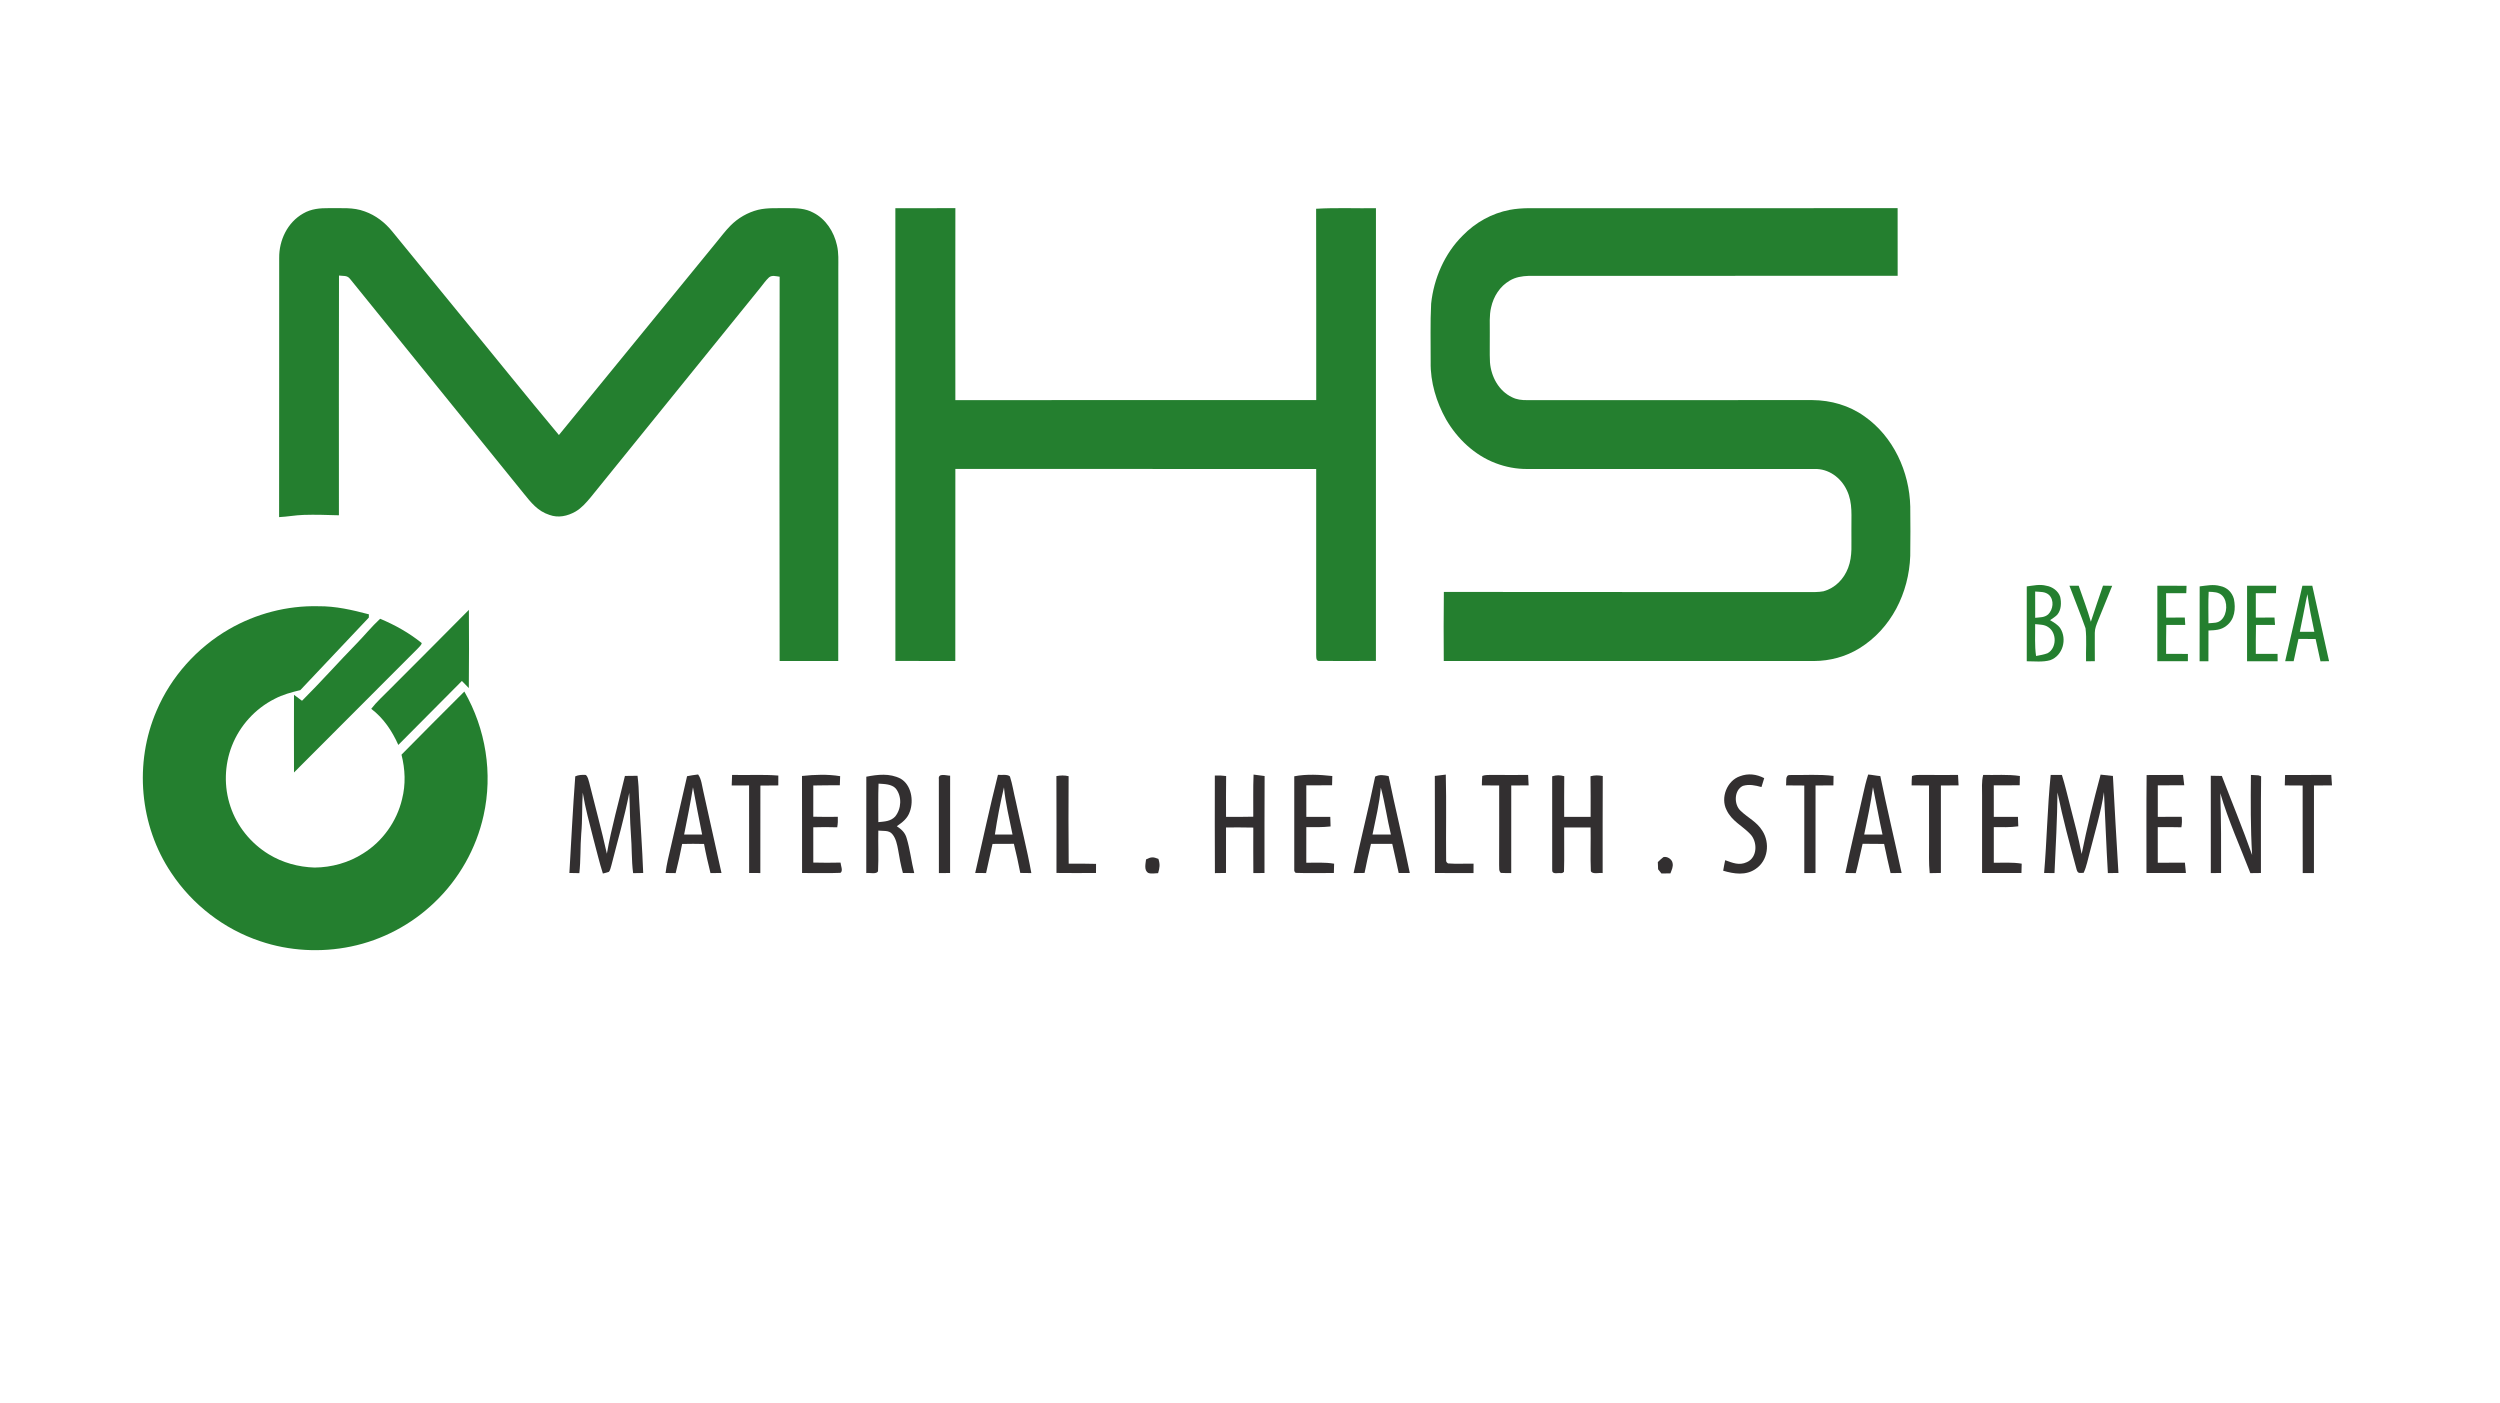 <?xml version="1.0" encoding="UTF-8" standalone="no"?>
<svg xmlns="http://www.w3.org/2000/svg" version="1.1" viewBox="0 0 1367 767" width="1367.0pt" height="767.0pt">
<path d="M 0.00 0.00 L 1367.00 0.00 L 1367.00 767.00 L 0.00 767.00 L 0.00 0.00 Z" fill="#ffffff" />
<path d="M 180.00 113.81 C 186.70 113.94 193.10 113.21 199.49 115.62 C 205.47 117.76 210.47 121.63 214.45 126.53 C 226.58 141.40 238.74 156.25 250.87 171.11 C 269.17 193.31 287.16 215.80 305.61 237.87 C 334.29 202.78 362.95 167.67 391.63 132.59 C 394.18 129.52 396.60 126.23 399.41 123.40 C 403.52 119.23 408.81 116.17 414.50 114.73 C 419.79 113.47 425.51 113.91 431.00 113.81 C 435.84 113.81 440.36 113.93 444.71 116.29 C 451.51 119.69 456.03 126.78 457.63 134.05 C 458.67 138.34 458.37 142.60 458.39 147.00 C 458.35 218.48 458.43 289.96 458.35 361.44 C 447.67 361.42 436.98 361.40 426.30 361.45 C 426.20 291.42 426.17 221.35 426.31 151.31 C 424.43 151.07 422.09 150.32 420.50 151.67 C 418.62 153.39 417.17 155.61 415.56 157.56 C 384.70 195.70 353.81 233.82 322.95 271.97 C 320.53 274.87 317.99 277.80 314.68 279.73 C 310.30 282.22 305.27 283.33 300.41 281.54 C 293.98 279.48 290.30 274.71 286.24 269.68 C 254.65 230.61 222.99 191.57 191.40 152.50 C 189.80 150.42 187.70 151.01 185.36 150.67 C 185.24 194.36 185.34 238.07 185.32 281.76 C 178.91 281.58 172.42 281.34 166.00 281.55 C 161.51 281.69 157.10 282.55 152.61 282.76 C 152.69 235.52 152.61 188.24 152.66 141.00 C 152.58 131.30 157.18 121.64 165.75 116.75 C 170.19 114.14 174.96 113.78 180.00 113.81 Z" fill="#247f2f" />
<path d="M 489.58 113.85 C 500.52 113.82 511.46 113.88 522.40 113.80 C 522.34 148.80 522.35 183.79 522.39 218.78 C 588.16 218.78 653.93 218.82 719.71 218.76 C 719.66 183.89 719.77 149.02 719.65 114.15 C 730.52 113.49 741.48 114.00 752.37 113.85 C 752.34 196.36 752.39 278.88 752.35 361.39 C 742.15 361.42 731.93 361.48 721.73 361.40 C 719.49 361.66 719.77 359.63 719.68 358.05 C 719.72 324.20 719.70 290.29 719.69 256.44 C 653.92 256.45 588.16 256.48 522.39 256.42 C 522.33 291.42 522.39 326.43 522.36 361.43 C 511.44 361.40 500.52 361.46 489.60 361.39 C 489.56 278.88 489.60 196.37 489.58 113.85 Z" fill="#247f2f" />
<path d="M 825.49 114.76 C 832.42 113.45 839.01 113.91 846.00 113.85 C 909.87 113.81 973.75 113.89 1037.62 113.81 C 1037.64 126.14 1037.60 138.47 1037.64 150.80 C 970.51 150.87 903.13 150.80 835.97 150.84 C 832.26 150.97 828.71 151.52 825.48 153.46 C 820.15 156.55 816.64 162.12 815.35 168.06 C 814.26 172.46 814.68 177.46 814.62 182.00 C 814.71 187.38 814.45 192.79 814.72 198.16 C 815.35 205.98 819.51 213.76 826.78 217.21 C 829.36 218.53 832.11 218.82 834.97 218.79 C 886.97 218.77 939.00 218.81 991.00 218.77 C 1001.16 218.85 1011.13 221.69 1019.44 227.62 C 1035.27 238.67 1044.11 257.95 1044.53 277.00 C 1044.64 285.99 1044.65 295.01 1044.52 304.00 C 1043.79 324.19 1034.15 343.76 1016.69 354.51 C 1009.29 359.06 1000.66 361.40 992.00 361.44 C 924.48 361.43 856.97 361.40 789.45 361.45 C 789.39 348.86 789.32 336.26 789.50 323.67 C 855.66 323.80 921.84 323.67 988.00 323.74 C 991.00 323.72 994.15 323.89 997.10 323.31 C 1003.46 321.56 1008.24 316.63 1010.55 310.54 C 1013.11 303.88 1012.20 297.06 1012.35 290.00 C 1012.20 282.51 1013.24 275.08 1009.87 268.11 C 1006.65 261.19 999.87 256.16 992.04 256.44 C 939.69 256.46 887.35 256.44 835.00 256.45 C 829.14 256.47 823.31 255.36 817.84 253.27 C 806.34 248.94 796.87 239.94 790.75 229.40 C 785.41 219.94 782.08 208.91 782.29 197.99 C 782.34 187.34 782.00 176.64 782.55 166.00 C 783.98 152.28 789.94 138.56 799.82 128.80 C 806.74 121.67 815.72 116.64 825.49 114.76 Z" fill="#247f2f" />
<path d="M 1108.23 320.64 C 1111.96 320.21 1115.24 319.31 1118.99 320.30 C 1122.22 320.78 1125.57 323.22 1126.53 326.41 C 1127.22 329.59 1127.13 333.38 1125.00 336.02 C 1123.88 337.25 1122.33 338.15 1120.98 339.10 C 1122.99 340.33 1125.15 341.50 1126.53 343.48 C 1130.40 349.47 1127.99 358.50 1121.06 360.99 C 1117.04 362.14 1112.38 361.60 1108.23 361.58 C 1108.18 347.93 1108.19 334.29 1108.23 320.64 Z" fill="#247f2f" />
<path d="M 1131.56 320.29 C 1133.25 320.29 1134.94 320.29 1136.63 320.29 C 1138.89 326.85 1141.37 333.28 1143.28 339.96 C 1145.43 333.36 1147.71 326.81 1149.93 320.24 C 1151.60 320.27 1153.27 320.30 1154.94 320.33 C 1152.33 326.62 1149.87 332.97 1147.26 339.25 C 1146.38 341.51 1145.45 343.53 1145.44 345.99 C 1145.36 351.17 1145.49 356.36 1145.46 361.54 C 1143.86 361.56 1142.25 361.58 1140.65 361.59 C 1140.47 355.61 1141.10 349.43 1140.36 343.50 C 1137.62 335.71 1134.47 328.03 1131.56 320.29 Z" fill="#247f2f" />
<path d="M 1179.64 320.27 C 1184.97 320.28 1190.29 320.25 1195.61 320.31 C 1195.56 321.66 1195.51 323.00 1195.45 324.35 C 1191.78 324.34 1188.10 324.34 1184.42 324.36 C 1184.44 328.81 1184.43 333.26 1184.45 337.71 C 1187.84 337.71 1191.24 337.71 1194.64 337.66 C 1194.73 339.01 1194.82 340.36 1194.90 341.71 C 1191.44 341.74 1187.98 341.74 1184.52 341.72 C 1184.39 346.99 1184.44 352.26 1184.43 357.53 C 1188.40 357.53 1192.38 357.54 1196.35 357.56 C 1196.34 358.89 1196.33 360.22 1196.33 361.55 C 1190.76 361.60 1185.19 361.60 1179.62 361.56 C 1179.64 347.80 1179.63 334.03 1179.64 320.27 Z" fill="#247f2f" />
<path d="M 1213.99 320.44 C 1217.72 321.16 1220.46 323.82 1221.48 327.45 C 1222.59 332.80 1222.00 338.76 1217.31 342.25 C 1214.37 344.56 1211.16 344.60 1207.59 344.76 C 1207.54 350.37 1207.56 355.97 1207.56 361.58 C 1205.95 361.58 1204.35 361.57 1202.74 361.57 C 1202.80 347.93 1202.73 334.28 1202.78 320.64 C 1206.62 320.20 1210.15 319.38 1213.99 320.44 Z" fill="#247f2f" />
<path d="M 1228.70 320.27 C 1234.02 320.27 1239.34 320.25 1244.65 320.28 C 1244.61 321.64 1244.55 323.00 1244.50 324.36 C 1240.83 324.35 1237.16 324.35 1233.48 324.36 C 1233.48 328.81 1233.48 333.25 1233.48 337.70 C 1236.88 337.71 1240.28 337.71 1243.69 337.67 C 1243.79 339.01 1243.89 340.36 1243.98 341.70 C 1240.51 341.73 1237.04 341.74 1233.57 341.72 C 1233.44 346.99 1233.48 352.25 1233.48 357.52 C 1237.44 357.52 1241.40 357.52 1245.37 357.54 C 1245.38 358.89 1245.39 360.23 1245.41 361.58 C 1239.84 361.59 1234.27 361.59 1228.69 361.57 C 1228.71 347.80 1228.70 334.03 1228.70 320.27 Z" fill="#247f2f" />
<path d="M 1258.95 320.27 C 1260.75 320.27 1262.56 320.28 1264.36 320.29 C 1267.38 334.05 1270.49 347.78 1273.53 361.53 C 1271.97 361.56 1270.40 361.58 1268.84 361.61 C 1267.95 357.54 1267.03 353.48 1266.18 349.41 C 1263.05 349.37 1259.93 349.37 1256.80 349.36 C 1255.94 353.43 1255.02 357.48 1254.17 361.55 C 1252.62 361.56 1251.07 361.56 1249.53 361.55 C 1252.69 347.80 1255.87 334.04 1258.95 320.27 Z" fill="#247f2f" />
<path d="M 1215.21 325.76 C 1218.23 329.00 1217.89 335.67 1214.82 338.77 C 1212.72 340.94 1210.34 340.50 1207.59 340.80 C 1207.58 335.07 1207.41 329.31 1207.70 323.59 C 1210.38 323.70 1213.22 323.65 1215.21 325.76 Z" fill="#ffffff" />
<path d="M 1112.83 323.45 C 1115.60 323.72 1118.35 323.36 1120.52 325.42 C 1123.30 328.30 1122.65 333.26 1119.95 335.94 C 1117.80 337.77 1115.47 337.48 1112.84 337.83 C 1112.81 333.04 1112.81 328.24 1112.83 323.45 Z" fill="#ffffff" />
<path d="M 1261.70 324.89 C 1262.60 331.81 1264.07 338.63 1265.48 345.46 C 1262.83 345.47 1260.19 345.47 1257.54 345.45 C 1258.81 339.61 1259.86 333.72 1261.05 327.85 C 1261.26 326.86 1261.48 325.87 1261.70 324.89 Z" fill="#ffffff" />
<path d="M 174.00 331.49 C 183.60 331.39 192.51 333.50 201.71 335.91 C 201.70 336.50 201.69 337.09 201.67 337.69 C 189.19 350.90 176.66 364.12 164.21 377.36 C 159.35 378.53 154.62 379.80 150.17 382.14 C 139.56 387.49 131.14 396.76 126.81 407.82 C 122.70 418.33 122.38 430.26 125.99 440.96 C 129.57 451.82 137.22 461.19 146.97 467.13 C 154.50 471.74 163.20 474.10 172.00 474.38 C 181.34 474.31 190.72 471.71 198.59 466.65 C 209.18 460.09 216.98 449.12 219.84 437.01 C 221.91 428.90 221.57 420.74 219.54 412.66 C 230.91 401.08 242.42 389.62 253.90 378.13 C 265.64 398.54 269.56 422.93 264.41 445.95 C 260.43 463.99 250.93 480.80 237.52 493.51 C 224.97 505.57 208.99 514.03 191.93 517.55 C 175.54 520.96 158.13 520.04 142.26 514.64 C 122.48 508.05 105.20 494.68 93.68 477.33 C 76.25 451.45 73.25 417.12 85.66 388.52 C 93.54 369.99 107.75 354.16 125.15 344.09 C 139.89 335.57 156.97 331.07 174.00 331.49 Z" fill="#247f2f" />
<path d="M 256.39 333.46 C 256.45 347.72 256.53 361.98 256.35 376.24 C 255.08 374.94 253.82 373.65 252.56 372.35 C 240.99 384.03 229.35 395.64 217.80 407.33 C 214.38 399.67 209.75 392.71 202.99 387.58 C 205.98 383.69 209.61 380.52 213.02 377.02 C 227.47 362.49 242.01 348.06 256.39 333.46 Z" fill="#247f2f" />
<path d="M 207.85 338.34 C 215.93 341.70 223.81 346.11 230.60 351.63 C 230.42 352.76 229.24 353.69 228.52 354.52 C 205.87 377.08 183.40 399.83 160.76 422.39 C 160.70 408.24 160.74 394.08 160.76 379.93 C 162.23 381.01 163.69 382.09 165.14 383.18 C 175.36 373.02 184.88 362.24 194.95 351.95 C 199.31 347.48 203.28 342.57 207.85 338.34 Z" fill="#247f2f" />
<path d="M 1112.82 341.27 C 1115.36 341.58 1117.81 341.41 1119.98 342.91 C 1124.76 346.03 1124.68 354.43 1119.58 357.20 C 1117.60 357.95 1115.39 358.29 1113.32 358.69 C 1112.46 352.82 1112.91 347.17 1112.82 341.27 Z" fill="#ffffff" />
<path d="M 314.55 424.50 C 316.40 423.67 318.33 423.62 320.32 423.73 C 321.52 424.81 321.71 426.34 322.17 427.83 C 325.40 440.83 328.94 453.75 331.84 466.83 C 334.31 452.51 338.39 438.43 341.71 424.28 C 344.01 424.24 346.31 424.22 348.60 424.20 C 349.09 428.20 349.33 432.16 349.42 436.19 C 350.17 449.90 351.19 463.62 351.70 477.35 C 349.86 477.38 348.02 477.41 346.19 477.44 C 345.27 470.33 345.57 463.17 344.96 455.99 C 344.38 448.50 344.45 441.01 344.08 433.52 C 341.48 446.95 337.70 459.73 334.34 473.05 C 333.92 474.17 333.75 475.92 332.88 476.76 C 331.82 477.11 330.75 477.40 329.66 477.65 C 327.65 471.44 326.23 465.03 324.49 458.73 C 322.37 450.36 320.03 441.94 318.65 433.41 C 318.17 440.92 318.52 448.41 317.82 455.91 C 317.25 463.08 317.59 470.31 316.78 477.44 C 314.97 477.41 313.15 477.38 311.34 477.34 C 312.36 459.75 313.23 442.07 314.55 424.50 Z" fill="#322f30" />
<path d="M 381.73 423.48 C 383.59 426.00 383.85 429.75 384.59 432.77 C 387.89 447.63 391.25 462.47 394.51 477.34 C 392.50 477.37 390.50 477.39 388.49 477.41 C 387.19 472.13 385.94 466.83 384.97 461.48 C 380.97 461.38 376.98 461.37 372.99 461.48 C 371.99 466.83 370.76 472.14 369.45 477.42 C 367.61 477.39 365.78 477.37 363.94 477.35 C 364.26 474.92 364.62 472.51 365.19 470.12 C 368.75 454.91 372.16 439.65 375.69 424.43 C 377.70 424.00 379.69 423.74 381.73 423.48 Z" fill="#322f30" />
<path d="M 400.31 423.72 C 408.72 423.97 417.20 423.38 425.59 424.08 C 425.59 425.88 425.58 427.67 425.57 429.47 C 422.31 429.47 419.04 429.48 415.78 429.55 C 415.75 445.49 415.81 461.44 415.75 477.38 C 413.71 477.37 411.67 477.36 409.63 477.35 C 409.61 461.39 409.66 445.43 409.60 429.47 C 406.43 429.48 403.26 429.49 400.09 429.50 C 400.12 427.57 400.22 425.65 400.31 423.72 Z" fill="#322f30" />
<path d="M 459.39 424.41 C 459.33 426.06 459.27 427.72 459.22 429.37 C 454.38 429.42 449.54 429.38 444.71 429.50 C 444.72 435.19 444.72 440.89 444.70 446.58 C 449.17 446.71 453.65 446.68 458.12 446.63 C 458.21 448.58 458.14 450.44 457.79 452.37 C 453.42 452.22 449.07 452.22 444.70 452.37 C 444.74 458.80 444.72 465.22 444.71 471.65 C 449.67 471.78 454.63 471.78 459.60 471.66 C 459.70 473.21 461.21 476.42 459.48 477.27 C 452.53 477.59 445.53 477.30 438.57 477.36 C 438.52 459.67 438.61 441.99 438.53 424.30 C 445.32 423.55 452.64 423.29 459.39 424.41 Z" fill="#322f30" />
<path d="M 492.42 425.75 C 498.32 429.15 499.69 437.71 497.54 443.69 C 496.32 447.48 493.52 449.61 490.37 451.77 C 492.87 453.45 494.84 455.18 495.71 458.17 C 497.63 464.42 498.32 471.03 499.90 477.39 C 497.84 477.38 495.77 477.37 493.70 477.35 C 492.59 473.24 491.80 469.07 491.12 464.86 C 490.55 461.85 489.93 458.45 487.87 456.05 C 486.02 453.82 482.86 454.49 480.27 454.17 C 480.11 461.53 480.49 468.94 480.11 476.28 C 479.55 478.30 475.36 477.05 473.68 477.39 C 473.70 459.83 473.66 442.26 473.70 424.70 C 480.01 423.48 486.46 422.72 492.42 425.75 Z" fill="#322f30" />
<path d="M 519.53 424.14 C 519.48 441.88 519.54 459.62 519.51 477.36 C 517.47 477.38 515.43 477.39 513.39 477.40 C 513.33 460.29 513.35 443.12 513.36 426.01 C 512.85 422.48 517.52 424.14 519.53 424.14 Z" fill="#322f30" />
<path d="M 545.68 423.67 C 547.61 423.95 550.76 423.18 552.23 424.56 C 553.64 428.89 554.27 433.48 555.38 437.90 C 558.15 451.07 561.58 464.15 563.94 477.40 C 561.93 477.38 559.91 477.36 557.89 477.32 C 556.88 471.98 555.67 466.68 554.39 461.40 C 550.50 461.40 546.61 461.40 542.72 461.45 C 541.59 466.77 540.34 472.06 539.19 477.38 C 537.21 477.38 535.22 477.37 533.23 477.36 C 537.34 459.46 541.18 441.47 545.68 423.67 Z" fill="#322f30" />
<path d="M 584.32 424.42 C 584.26 440.36 584.19 456.32 584.36 472.26 C 589.35 472.25 594.33 472.20 599.32 472.37 C 599.31 474.02 599.30 475.68 599.29 477.34 C 592.09 477.41 584.88 477.41 577.68 477.33 C 577.65 459.68 577.76 442.02 577.64 424.36 C 579.99 423.94 581.98 423.88 584.32 424.42 Z" fill="#322f30" />
<path d="M 664.27 424.06 C 666.36 423.95 668.38 424.06 670.45 424.33 C 670.32 431.77 670.40 439.22 670.40 446.67 C 675.37 446.67 680.33 446.71 685.29 446.57 C 685.35 438.90 685.13 431.21 685.45 423.54 C 687.46 423.80 689.47 424.11 691.49 424.33 C 691.35 442.00 691.48 459.68 691.42 477.36 C 689.39 477.37 687.36 477.39 685.33 477.40 C 685.25 469.11 685.30 460.81 685.30 452.52 C 680.33 452.40 675.36 452.44 670.39 452.45 C 670.38 460.75 670.39 469.04 670.38 477.33 C 668.36 477.37 666.34 477.39 664.31 477.42 C 664.18 459.64 664.27 441.85 664.27 424.06 Z" fill="#322f30" />
<path d="M 728.50 424.33 C 728.46 426.02 728.42 427.71 728.38 429.39 C 723.68 429.43 718.98 429.41 714.29 429.42 C 714.27 435.17 714.28 440.92 714.30 446.67 C 718.67 446.66 723.04 446.66 727.40 446.66 C 727.46 448.41 727.51 450.15 727.56 451.90 C 723.14 452.39 718.73 452.32 714.29 452.26 C 714.27 458.75 714.28 465.25 714.28 471.74 C 719.42 471.78 724.40 471.40 729.50 472.27 C 729.45 473.96 729.41 475.65 729.36 477.35 C 722.42 477.31 715.44 477.57 708.51 477.28 C 707.87 476.85 707.60 476.20 707.70 475.31 C 707.68 458.39 707.68 441.41 707.70 424.48 C 714.35 423.17 721.78 423.60 728.50 424.33 Z" fill="#322f30" />
<path d="M 759.30 424.36 C 762.93 442.07 767.34 459.64 770.88 477.37 C 768.86 477.37 766.84 477.37 764.81 477.36 C 763.71 472.03 762.45 466.73 761.28 461.42 C 757.40 461.40 753.53 461.40 749.65 461.41 C 748.40 466.70 747.16 471.99 746.14 477.33 C 744.14 477.36 742.15 477.38 740.15 477.40 C 743.77 459.75 748.36 442.29 751.94 424.63 C 754.52 423.39 756.62 423.85 759.30 424.36 Z" fill="#322f30" />
<path d="M 790.56 423.55 C 790.96 439.08 790.58 454.64 790.75 470.18 C 790.63 471.00 790.98 471.64 791.80 472.12 C 796.42 472.48 801.10 472.16 805.74 472.26 C 805.73 473.97 805.73 475.68 805.72 477.39 C 798.68 477.38 791.65 477.40 784.61 477.37 C 784.56 459.68 784.66 441.98 784.56 424.28 C 786.56 424.09 788.56 423.77 790.56 423.55 Z" fill="#322f30" />
<path d="M 810.51 424.29 C 811.88 423.69 813.53 423.78 815.01 423.72 C 821.87 423.76 828.72 423.79 835.58 423.74 C 835.69 425.65 835.77 427.55 835.85 429.46 C 832.69 429.48 829.52 429.48 826.35 429.49 C 826.32 445.46 826.35 461.42 826.34 477.39 C 824.46 477.40 822.54 477.44 820.67 477.30 C 819.38 476.09 819.88 474.62 819.72 473.00 C 819.79 458.50 819.75 444.00 819.75 429.50 C 816.59 429.48 813.44 429.48 810.28 429.45 C 810.32 427.74 810.33 425.99 810.51 424.29 Z" fill="#322f30" />
<path d="M 855.34 424.43 C 855.23 431.84 855.31 439.25 855.29 446.66 C 860.11 446.67 864.93 446.67 869.75 446.66 C 869.73 439.26 869.82 431.85 869.69 424.45 C 872.09 423.83 873.98 423.86 876.39 424.34 C 876.26 442.03 876.37 459.71 876.33 477.39 C 874.61 477.06 870.58 478.28 869.88 476.29 C 869.53 468.37 869.89 460.38 869.74 452.45 C 864.92 452.45 860.10 452.44 855.29 452.45 C 855.19 460.51 855.46 468.59 855.19 476.64 C 854.77 477.24 854.15 477.50 853.31 477.42 C 851.34 477.20 848.46 478.40 848.74 475.33 C 848.70 458.41 848.73 441.41 848.73 424.48 C 851.12 423.72 852.94 423.79 855.34 424.43 Z" fill="#322f30" />
<path d="M 951.42 424.44 C 955.92 422.72 960.45 423.32 964.67 425.49 C 964.17 427.11 963.66 428.74 963.17 430.36 C 959.78 429.44 956.53 428.68 953.04 429.71 C 948.13 432.01 948.03 439.90 951.72 443.30 C 955.79 447.24 960.58 449.25 963.71 454.35 C 967.92 460.96 966.77 470.57 960.06 475.08 C 954.68 478.89 948.15 477.86 942.23 476.11 C 942.54 474.18 942.94 472.27 943.33 470.36 C 947.41 471.79 950.96 473.43 955.23 471.41 C 961.10 468.81 961.07 460.15 957.00 456.03 C 952.73 451.54 946.90 448.96 944.08 442.91 C 940.66 436.27 944.29 426.86 951.42 424.44 Z" fill="#322f30" />
<path d="M 978.86 423.79 C 986.74 423.90 994.77 423.27 1002.59 424.28 C 1002.56 426.00 1002.53 427.72 1002.50 429.44 C 999.25 429.47 996.00 429.48 992.74 429.50 C 992.70 445.46 992.75 461.41 992.72 477.37 C 990.68 477.38 988.64 477.39 986.59 477.40 C 986.54 461.44 986.57 445.48 986.58 429.52 C 983.25 429.48 979.92 429.47 976.59 429.45 C 976.97 427.61 975.86 423.58 978.86 423.79 Z" fill="#322f30" />
<path d="M 1021.52 423.51 C 1023.75 423.67 1025.93 424.20 1028.15 424.36 C 1031.80 442.07 1036.04 459.66 1039.81 477.34 C 1037.80 477.37 1035.79 477.39 1033.77 477.41 C 1032.52 472.11 1031.32 466.80 1030.23 461.47 C 1026.31 461.40 1022.40 461.40 1018.48 461.38 C 1017.19 466.74 1016.16 472.12 1014.73 477.43 C 1012.84 477.40 1010.94 477.38 1009.05 477.35 C 1011.97 463.01 1015.53 448.79 1018.69 434.50 C 1019.49 430.80 1020.35 427.12 1021.52 423.51 Z" fill="#322f30" />
<path d="M 1045.47 424.35 C 1047.10 423.58 1049.23 423.78 1051.01 423.72 C 1057.56 423.79 1064.10 423.77 1070.65 423.74 C 1070.77 425.65 1070.86 427.55 1070.95 429.46 C 1067.73 429.48 1064.51 429.48 1061.28 429.49 C 1061.27 445.44 1061.29 461.38 1061.28 477.33 C 1059.24 477.37 1057.20 477.40 1055.16 477.44 C 1054.59 471.95 1054.85 466.51 1054.81 461.00 C 1054.80 450.50 1054.83 439.99 1054.79 429.49 C 1051.62 429.48 1048.44 429.48 1045.27 429.46 C 1045.30 427.76 1045.29 426.04 1045.47 424.35 Z" fill="#322f30" />
<path d="M 1084.39 423.74 C 1091.07 423.90 1097.91 423.31 1104.48 424.32 C 1104.44 426.01 1104.40 427.70 1104.37 429.39 C 1099.64 429.43 1094.92 429.41 1090.20 429.43 C 1090.20 435.18 1090.21 440.93 1090.21 446.68 C 1094.61 446.66 1099.01 446.66 1103.41 446.67 C 1103.48 448.39 1103.54 450.11 1103.60 451.83 C 1099.14 452.45 1094.70 452.32 1090.21 452.26 C 1090.20 458.75 1090.20 465.25 1090.21 471.75 C 1095.35 471.79 1100.35 471.40 1105.46 472.25 C 1105.41 473.95 1105.37 475.66 1105.33 477.36 C 1098.15 477.40 1090.98 477.40 1083.80 477.36 C 1083.80 463.24 1083.81 449.12 1083.80 435.00 C 1083.82 431.14 1083.46 427.54 1084.39 423.74 Z" fill="#322f30" />
<path d="M 1121.32 423.72 C 1123.36 423.74 1125.40 423.75 1127.45 423.75 C 1129.16 429.14 1130.39 434.62 1131.82 440.09 C 1134.12 449.05 1136.52 457.86 1138.24 466.96 C 1141.18 452.40 1144.76 437.89 1148.61 423.56 C 1150.86 423.77 1153.09 424.10 1155.34 424.30 C 1156.23 442.00 1157.34 459.68 1158.37 477.37 C 1156.44 477.37 1154.51 477.38 1152.58 477.38 C 1151.72 462.67 1151.17 447.84 1150.45 433.13 C 1148.82 444.18 1145.45 455.09 1142.72 465.92 C 1141.66 469.67 1141.01 473.74 1139.33 477.26 C 1137.25 477.27 1136.27 477.89 1135.54 475.63 C 1131.75 461.63 1127.93 447.56 1125.03 433.33 C 1124.88 448.04 1124.08 462.70 1123.40 477.38 C 1121.51 477.38 1119.61 477.37 1117.72 477.37 C 1119.24 459.53 1119.51 441.52 1121.32 423.72 Z" fill="#322f30" />
<path d="M 1173.77 423.80 L 1174.75 423.79 C 1181.06 423.72 1187.37 423.81 1193.68 423.72 C 1193.91 425.60 1194.14 427.49 1194.35 429.38 C 1189.52 429.43 1184.70 429.41 1179.88 429.42 C 1179.85 435.17 1179.86 440.91 1179.88 446.66 C 1184.24 446.68 1188.60 446.68 1192.96 446.61 C 1193.16 448.59 1193.13 450.39 1192.78 452.36 C 1188.48 452.24 1184.17 452.25 1179.86 452.27 C 1179.86 458.76 1179.86 465.25 1179.87 471.74 C 1184.81 471.74 1189.76 471.74 1194.70 471.70 C 1194.91 473.59 1195.09 475.47 1195.26 477.36 C 1188.07 477.40 1180.88 477.39 1173.69 477.37 C 1173.72 459.52 1173.57 441.66 1173.77 423.80 Z" fill="#322f30" />
<path d="M 1230.80 423.74 L 1231.76 423.77 C 1232.82 423.82 1233.87 423.88 1234.92 423.96 L 1236.38 424.47 C 1236.16 442.09 1236.35 459.73 1236.28 477.36 C 1234.35 477.38 1232.43 477.41 1230.50 477.43 C 1224.90 462.95 1218.41 448.63 1214.06 433.71 C 1214.53 448.26 1214.54 462.80 1214.49 477.36 C 1212.62 477.37 1210.75 477.38 1208.87 477.39 C 1208.84 459.66 1208.86 441.92 1208.86 424.18 C 1210.87 424.21 1212.89 424.25 1214.90 424.29 C 1220.42 438.72 1226.34 452.97 1231.46 467.54 C 1230.57 452.97 1230.66 438.33 1230.80 423.74 Z" fill="#322f30" />
<path d="M 1249.47 423.79 C 1257.90 423.71 1266.33 423.80 1274.75 423.73 C 1274.90 425.64 1275.01 427.55 1275.12 429.46 C 1271.84 429.47 1268.56 429.48 1265.28 429.49 C 1265.24 445.45 1265.29 461.42 1265.26 477.38 C 1263.21 477.38 1261.17 477.38 1259.13 477.38 C 1259.05 461.43 1259.13 445.47 1259.09 429.52 C 1255.83 429.49 1252.58 429.48 1249.33 429.46 C 1249.37 427.57 1249.41 425.68 1249.47 423.79 Z" fill="#322f30" />
<path d="M 480.39 428.49 C 483.59 428.74 487.45 428.64 489.83 431.19 C 493.27 435.55 492.93 442.24 489.47 446.49 C 486.95 449.15 483.68 449.19 480.27 449.55 C 480.28 442.53 480.12 435.50 480.39 428.49 Z" fill="#ffffff" />
<path d="M 378.92 430.49 C 380.46 439.14 382.27 447.72 383.93 456.34 C 380.64 456.36 377.36 456.36 374.08 456.33 C 375.76 447.72 377.56 439.16 378.92 430.49 Z" fill="#ffffff" />
<path d="M 548.97 430.53 C 549.76 439.15 551.96 447.76 553.65 456.33 C 550.43 456.36 547.22 456.36 544.00 456.34 C 545.29 447.75 546.97 438.98 548.97 430.53 Z" fill="#ffffff" />
<path d="M 755.02 430.63 C 757.31 439.09 758.48 447.80 760.54 456.32 C 757.19 456.36 753.83 456.36 750.48 456.34 C 752.19 447.86 754.37 439.23 755.02 430.63 Z" fill="#ffffff" />
<path d="M 1024.14 430.41 C 1025.95 439.03 1027.42 447.71 1029.35 456.31 C 1026.01 456.36 1022.67 456.36 1019.34 456.33 C 1021.11 447.70 1023.00 439.16 1024.14 430.41 Z" fill="#ffffff" />
<path d="M 909.55 468.67 C 911.64 468.10 914.24 469.85 914.57 471.93 C 915.01 474.05 914.05 475.64 913.38 477.57 C 911.74 477.60 910.10 477.63 908.46 477.62 C 907.86 476.86 907.26 476.09 906.65 475.32 C 906.61 474.01 906.55 472.71 906.50 471.40 C 907.48 470.47 908.45 469.45 909.55 468.67 Z" fill="#322f30" />
<path d="M 633.41 469.64 C 634.40 472.66 634.15 474.46 633.25 477.44 C 631.56 477.49 629.52 477.93 627.91 477.33 C 625.40 475.91 626.42 472.27 626.66 469.94 C 629.46 468.51 630.51 468.48 633.41 469.64 Z" fill="#322f30" />
</svg>
